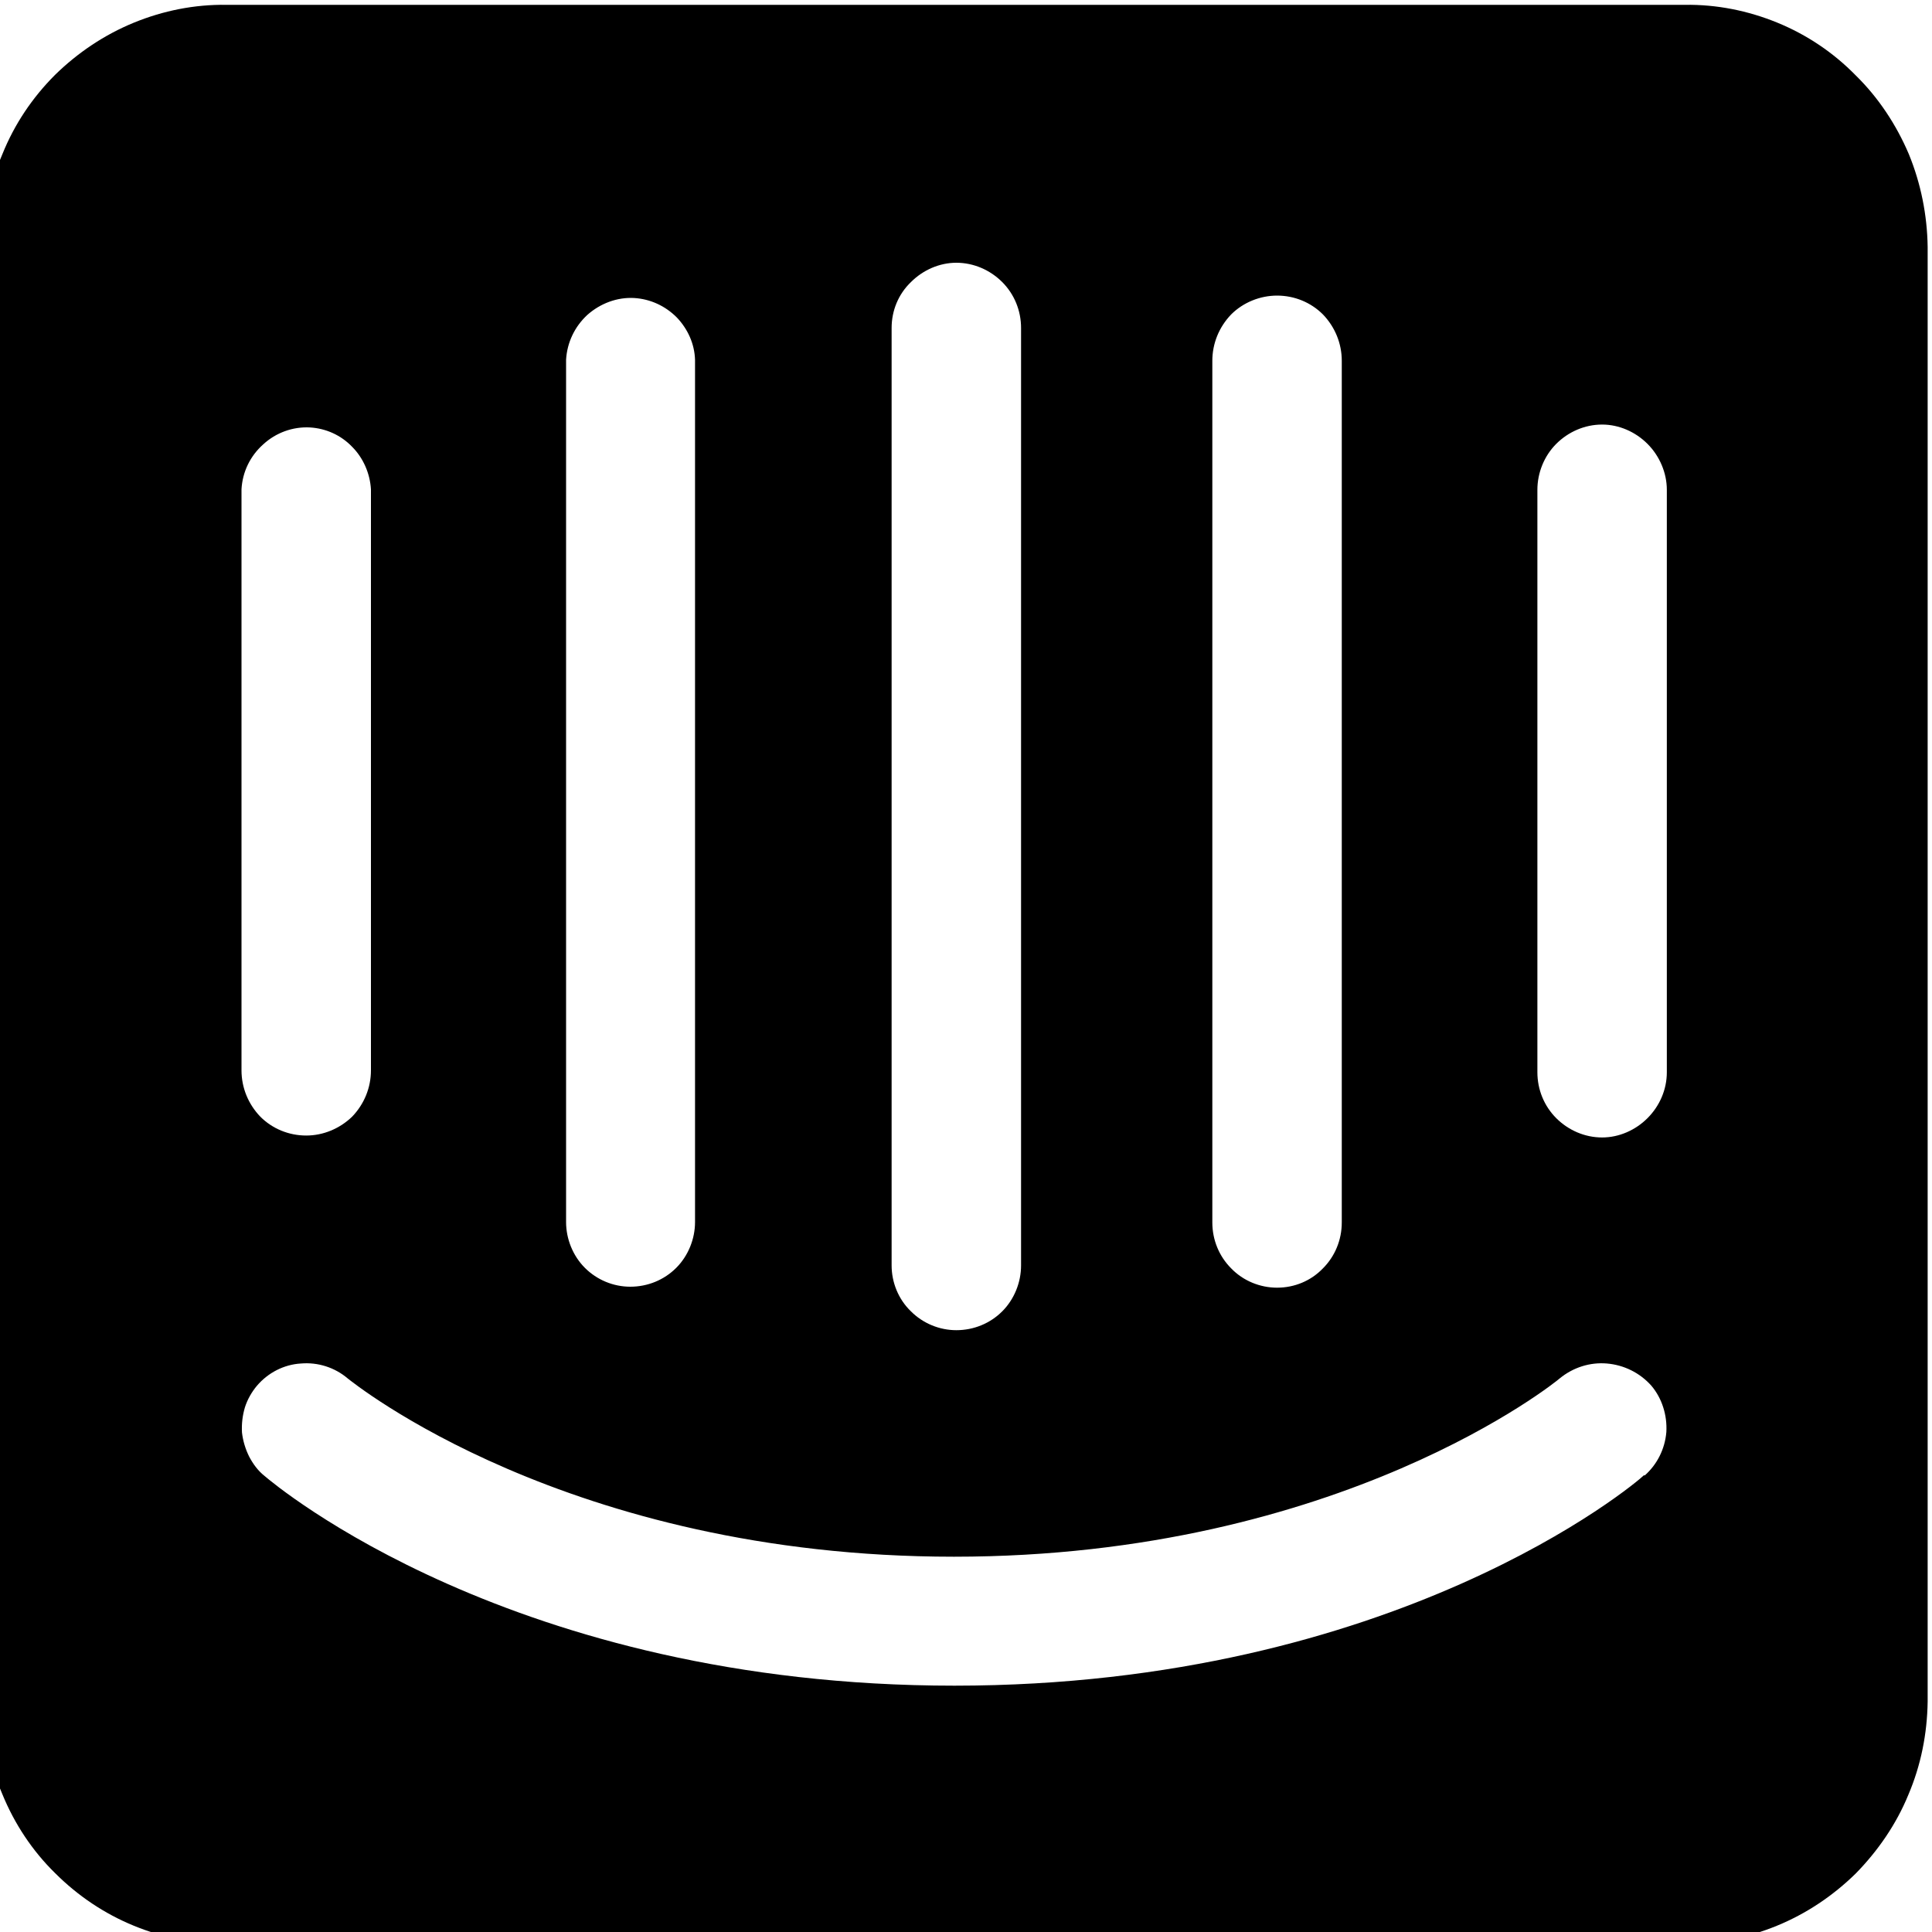 <svg version="1.2" xmlns="http://www.w3.org/2000/svg" viewBox="0 0 400 400" width="400" height="400"><style></style><path fill-rule="evenodd" d="m348.8 1c6.6-0.1 13.1 1.2 19.2 3.7 6.1 2.5 11.6 6.2 16.2 10.9 4.7 4.6 8.4 10.2 11 16.3 2.5 6.1 3.8 12.6 3.9 19.2v301.2c-0.1 6.7-1.4 13.2-4 19.3-2.5 6.1-6.3 11.6-10.9 16.3-4.7 4.6-10.2 8.3-16.3 10.8-6.1 2.5-12.6 3.8-19.2 3.7h-301.8c-6.6 0.1-13.1-1.2-19.2-3.7-6.1-2.5-11.6-6.2-16.3-10.9-4.7-4.6-8.4-10.2-10.9-16.3-2.6-6.1-3.9-12.6-3.9-19.3v-301.1c0-6.6 1.3-13.1 3.9-19.2 2.5-6.2 6.2-11.7 10.9-16.4 4.7-4.6 10.2-8.3 16.3-10.8 6.1-2.5 12.6-3.8 19.2-3.7h301.8m-8.2 304.5c2.6-2.3 4.2-5.5 4.5-9 0.2-3.5-0.9-7-3.1-9.6-2.4-2.7-5.7-4.3-9.2-4.6-3.5-0.3-7 0.8-9.8 3.1-0.4 0.4-45.2 36.9-125.4 36.9-80.2 0-124.7-36.3-125.5-36.9-2.7-2.3-6.2-3.4-9.7-3.1-3.5 0.2-6.8 1.9-9.1 4.6-1.1 1.3-2 2.9-2.5 4.5-0.5 1.7-0.7 3.4-0.6 5.2 0.2 1.7 0.7 3.4 1.5 5 0.8 1.5 1.8 2.9 3.2 4 2.1 1.8 51.5 43.4 142.8 43.4 91.3 0 141-41.8 142.8-43.6zm-290.5-83.9c0 3.6 1.4 7 3.9 9.6 2.5 2.5 5.9 3.9 9.5 3.9 3.5 0 6.9-1.4 9.5-3.9 2.5-2.6 3.9-6 3.9-9.6v-120.3c-0.2-3.3-1.6-6.5-3.9-8.8-2.3-2.4-5.4-3.8-8.7-4-3.6-0.2-7.1 1.1-9.7 3.5-2.7 2.4-4.3 5.7-4.5 9.3zm67.2 31.4c0 3.5 1.4 7 3.9 9.5 2.5 2.5 5.9 3.9 9.4 3.9 3.6 0 7-1.4 9.5-3.9 2.5-2.5 3.9-6 3.9-9.5v-178.5c-0.1-3.3-1.5-6.4-3.8-8.8-2.4-2.4-5.5-3.8-8.8-4-3.5-0.2-7 1.1-9.7 3.5-2.6 2.4-4.2 5.7-4.4 9.3zm67.4 9c0 3.5 1.4 7 4 9.5 2.5 2.5 5.9 3.9 9.4 3.9 3.6 0 7-1.4 9.5-3.9 2.5-2.5 3.9-6 3.9-9.5v-194.1c0-3.6-1.4-7-3.9-9.5-2.5-2.5-5.9-4-9.5-4-3.5 0-6.9 1.5-9.4 4-2.6 2.5-4 5.9-4 9.5zm66.4-8.9c0 3.6 1.4 7 3.9 9.5 2.5 2.6 6 4 9.5 4 3.6 0 7-1.4 9.5-4 2.5-2.5 3.9-5.9 3.9-9.5v-178.4c0-3.6-1.4-7-3.9-9.6-2.5-2.5-5.9-3.9-9.5-3.9-3.5 0-7 1.4-9.5 3.9-2.5 2.6-3.9 6-3.9 9.6zm94.1-151.7c0-3.5-1.5-7-4-9.5-2.5-2.5-5.9-4-9.4-4-3.6 0-7 1.5-9.5 4-2.5 2.5-3.9 6-3.9 9.5v120.6c0 3.6 1.4 7 3.9 9.5 2.5 2.5 5.9 4 9.5 4 3.5 0 6.9-1.5 9.4-4 2.5-2.5 4-5.9 4-9.5z"/></svg>